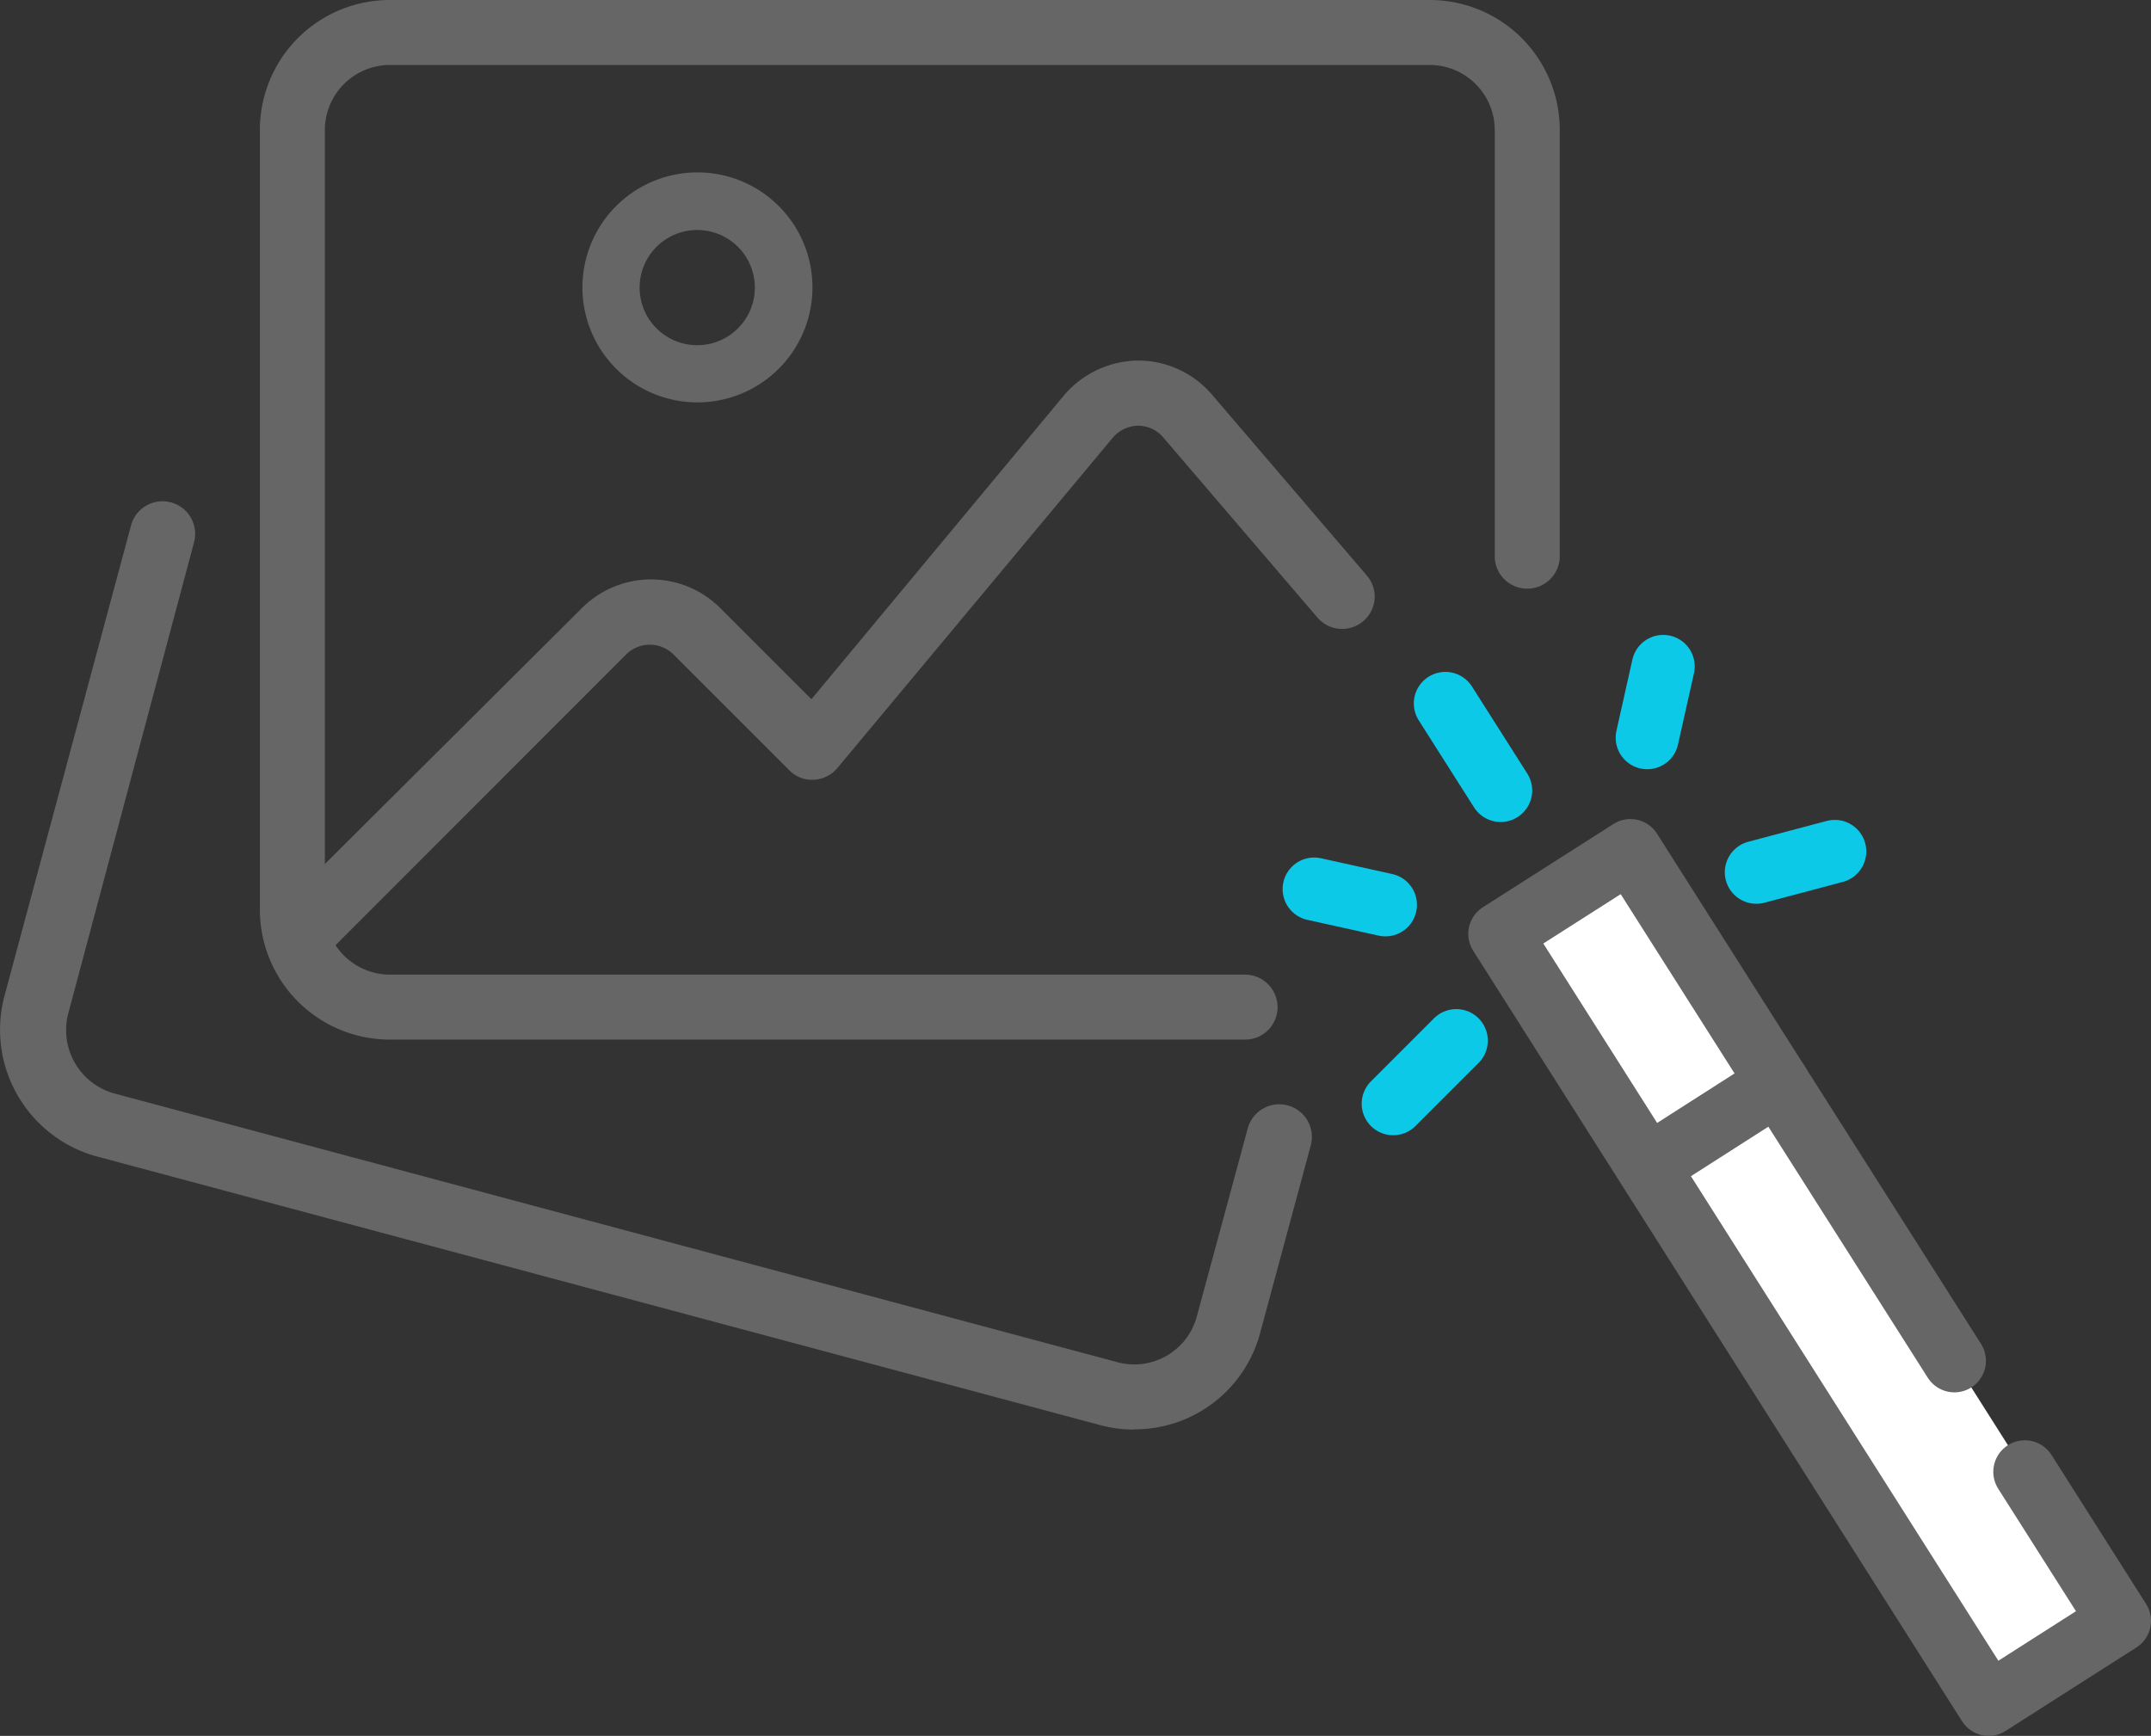 <svg xmlns="http://www.w3.org/2000/svg" viewBox="0 0 102.3 82.57"><rect x="0" y="0" width="102.3" height="82.57" fill="#333333" stroke="none"/><defs><style>.cls-1{fill:#666;}.cls-2{fill:#fff;stroke:#666;}.cls-2,.cls-3{stroke-linecap:round;stroke-linejoin:round;stroke-width:3px;}.cls-3{fill:none;stroke:#0cc9e8;}</style></defs><g id="レイヤー_2" data-name="レイヤー 2"><g id="コンテンツ"><path class="cls-1" d="M53.94,68a6,6,0,0,1-1.57-.2L4.57,55A6.25,6.25,0,0,1,.2,47.42L6.23,25a1.55,1.55,0,0,1,3,.79l-6,22.48A3.13,3.13,0,0,0,5.39,52l47.77,12.8a3.08,3.08,0,0,0,3.76-2.18l2.42-8.94a1.54,1.54,0,1,1,3,.8l-2.41,8.93a6.17,6.17,0,0,1-6,4.58Z"/><path class="cls-1" d="M33.17,19.14a5.47,5.47,0,1,1,5.47-5.47A5.47,5.47,0,0,1,33.17,19.14Zm0-8.2a2.74,2.74,0,1,0,2.73,2.73A2.74,2.74,0,0,0,33.17,10.94Z"/><polyline class="cls-2" points="96.3 70.01 100.8 77.1 94.58 81.07 71.33 44.42 77.54 40.46 92.95 64.73"/><line class="cls-2" x1="84.56" y1="51.52" x2="79.04" y2="55.05"/><line class="cls-3" x1="71.37" y1="37.6" x2="68.74" y2="33.46"/><line class="cls-3" x1="83.53" y1="41.49" x2="87.26" y2="40.5"/><line class="cls-3" x1="66.26" y1="52.5" x2="69.26" y2="49.5"/><line class="cls-3" x1="79.1" y1="31.7" x2="78.34" y2="35.09"/><line class="cls-3" x1="62.5" y1="42.29" x2="65.89" y2="43.04"/><path class="cls-1" d="M18.54,46.36a3.1,3.1,0,0,1-3.09-3.09V6.18a3.1,3.1,0,0,1,3.09-3.09H68a3.1,3.1,0,0,1,3.09,3.09V26.45A1.54,1.54,0,0,0,72.63,28h0a1.54,1.54,0,0,0,1.55-1.55V6.18A6.18,6.18,0,0,0,68,0H18.54a6.18,6.18,0,0,0-6.18,6.18V43.27a6.18,6.18,0,0,0,6.18,6.18H59.21a1.54,1.54,0,0,0,1.55-1.54h0a1.55,1.55,0,0,0-1.55-1.55Z"/><path class="cls-1" d="M57.64,18.77a4.62,4.62,0,0,0-3.52-1.62h0a4.69,4.69,0,0,0-3.53,1.67l-12,14.44-4.35-4.35a4.65,4.65,0,0,0-6.55,0L13.1,43.44a1.6,1.6,0,0,0-.16,2.15,1.54,1.54,0,0,0,2.28.11L29.81,31.1a1.6,1.6,0,0,1,2.19,0l5.54,5.54a1.49,1.49,0,0,0,1.16.45,1.55,1.55,0,0,0,1.12-.55L52.94,20.8a1.62,1.62,0,0,1,1.18-.55,1.56,1.56,0,0,1,1.18.53l7.36,8.6a1.55,1.55,0,0,0,2.27.08h0A1.53,1.53,0,0,0,65,27.37Z"/></g></g></svg>